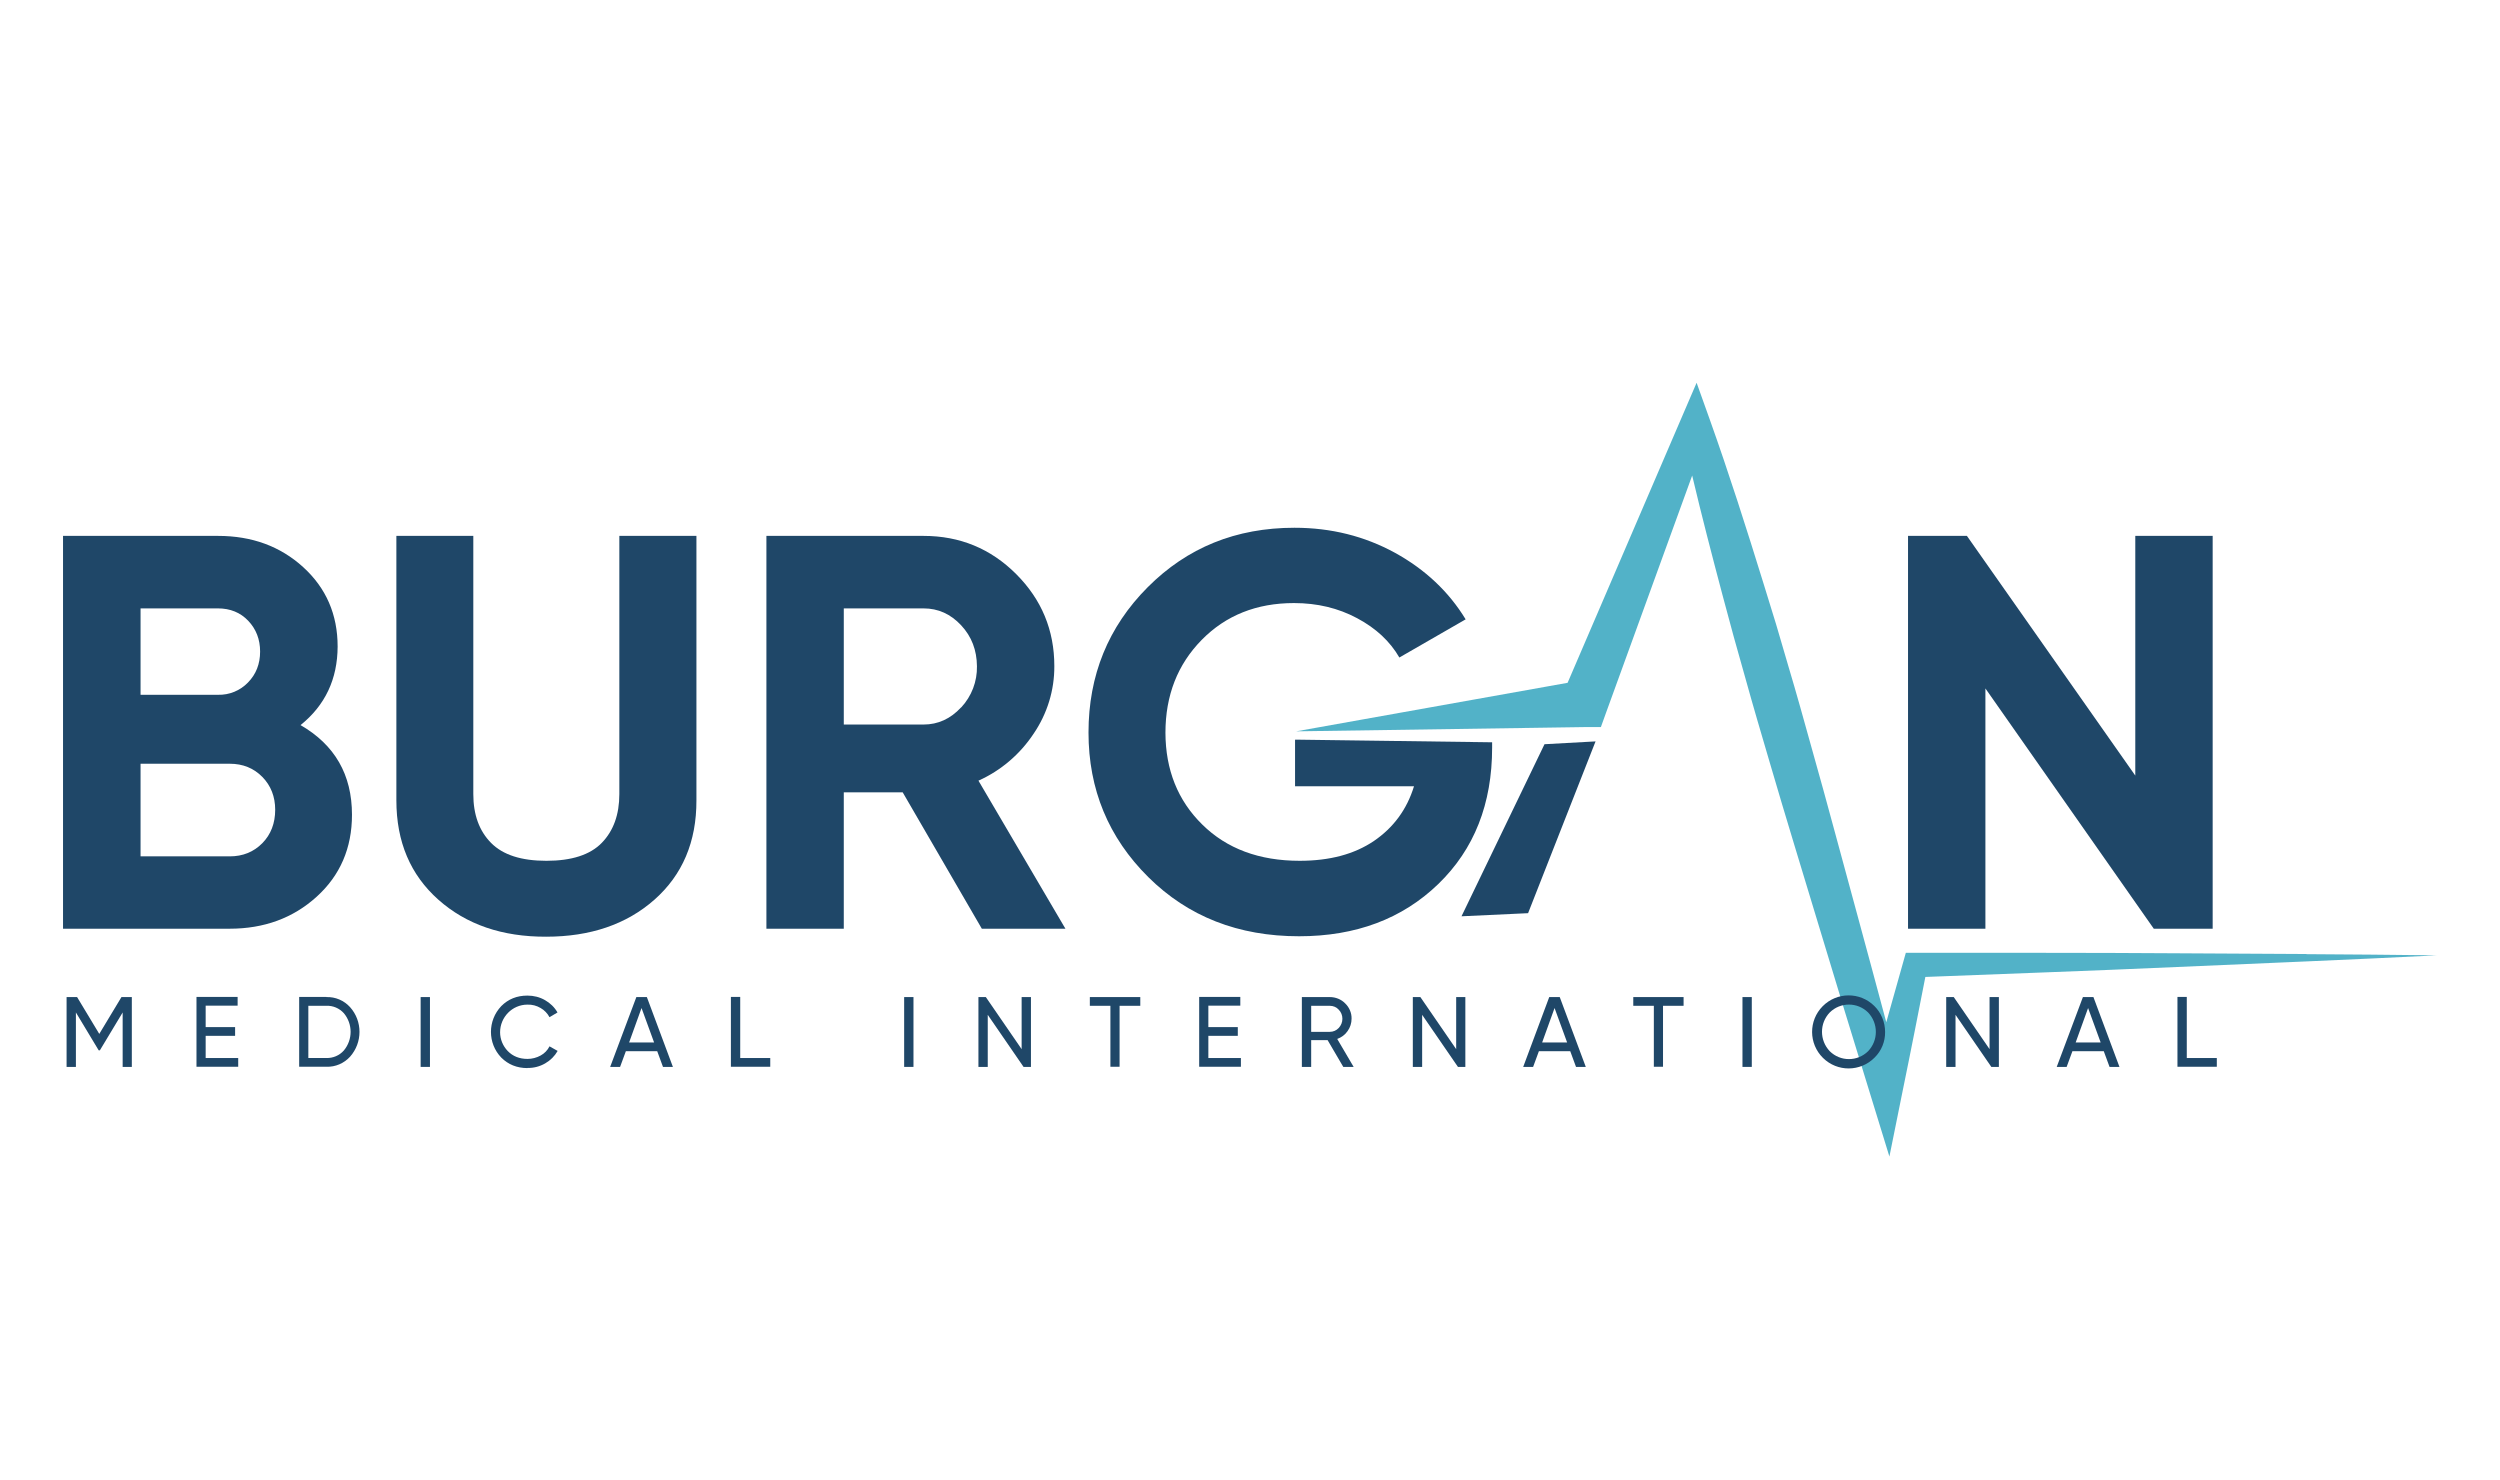 <?xml version="1.0" encoding="UTF-8"?>
<svg id="Layer_1" data-name="Layer 1" xmlns="http://www.w3.org/2000/svg" viewBox="0 0 168.97 100">
  <defs>
    <style>
      .cls-1 {
        fill: #1f4768;
      }

      .cls-1, .cls-2 {
        stroke-width: 0px;
      }

      .cls-2 {
        fill: #52b2c8;
      }
    </style>
  </defs>
  <path class="cls-1" d="M20.31,49.01c1.67-1.34,2.5-3.11,2.51-5.31,0-2.17-.78-3.96-2.33-5.37s-3.47-2.11-5.75-2.11H4.26v26.55h11.26c2.33,0,4.29-.72,5.88-2.16s2.39-3.29,2.39-5.54c0-2.71-1.16-4.73-3.49-6.07ZM9.5,41.12h5.23c.83,0,1.52.28,2.05.84s.8,1.25.8,2.08-.27,1.53-.82,2.09c-.53.55-1.26.85-2.03.83h-5.23v-5.84ZM17.73,56.99c-.58.59-1.32.89-2.2.89h-6.03v-6.26h6.03c.89,0,1.62.3,2.2.89s.87,1.34.87,2.22c0,.91-.29,1.67-.87,2.26h0Z"/>
  <path class="cls-1" d="M41.86,36.22v17.45c0,1.39-.4,2.49-1.19,3.3s-2.04,1.21-3.74,1.21-2.94-.4-3.74-1.21c-.8-.81-1.2-1.91-1.2-3.3v-17.45h-5.2v17.87c0,2.81.95,5.04,2.84,6.72s4.32,2.51,7.28,2.5c2.98,0,5.43-.83,7.32-2.5s2.85-3.91,2.84-6.72v-17.87h-5.24Z"/>
  <path class="cls-1" d="M66.14,52.76c1.51-.68,2.8-1.78,3.72-3.17.92-1.35,1.41-2.94,1.4-4.57,0-2.43-.86-4.5-2.58-6.22-1.72-1.72-3.81-2.58-6.26-2.58h-10.62v26.55h5.23v-9.22h3.98l5.35,9.22h5.65l-5.88-10.01ZM64.96,47.81c-.71.77-1.56,1.16-2.54,1.16h-5.39v-7.85h5.39c.99,0,1.83.38,2.54,1.14s1.06,1.68,1.07,2.77c.02,1.03-.36,2.03-1.07,2.79h0Z"/>
  <path class="cls-1" d="M87.53,50.03v3.11h8.04c-.48,1.57-1.39,2.8-2.71,3.7-1.33.9-3,1.34-5.02,1.34-2.73,0-4.93-.82-6.58-2.45-1.66-1.63-2.48-3.7-2.49-6.2,0-2.53.82-4.62,2.45-6.28,1.63-1.66,3.71-2.49,6.24-2.49,1.57,0,2.99.34,4.26,1.02,1.28.68,2.23,1.57,2.86,2.66l4.48-2.58c-1.14-1.87-2.73-3.37-4.78-4.5-2.05-1.12-4.31-1.69-6.79-1.69-3.95,0-7.25,1.34-9.92,4.02-2.67,2.68-4,5.96-4,9.82,0,3.84,1.35,7.1,4.04,9.77,2.69,2.67,6.09,4,10.19,4,3.84,0,6.98-1.18,9.41-3.53,2.43-2.35,3.64-5.42,3.64-9.22v-.36l-13.31-.18Z"/>
  <path class="cls-1" d="M144.32,36.22v16.2l-11.38-16.2h-3.98v26.55h5.23v-16.24l11.38,16.24h3.98v-26.55h-5.24Z"/>
  <path class="cls-2" d="M155.88,64.48l-8.82-.05c-2.94-.02-5.88-.03-8.82-.03h-8.82s-.61,0-.61,0l-.18.64-1.14,4.05c-.64-2.4-1.29-4.79-1.94-7.19-1.03-3.75-2.02-7.52-3.08-11.26-.52-1.87-1.04-3.75-1.6-5.62l-.82-2.8-.86-2.79c-1.15-3.72-2.33-7.43-3.64-11.1l-.88-2.46-1.02,2.37-7.7,17.91-18.35,3.28,19.63-.29h.97s.36-1,.36-1l5.81-16c.64,2.71,1.34,5.4,2.05,8.08l.76,2.82.79,2.81c.52,1.88,1.07,3.74,1.62,5.61,1.09,3.74,2.24,7.46,3.36,11.18s2.26,7.45,3.41,11.17l1.34,4.36.89-4.41c.28-1.39.57-2.78.84-4.17l.7-3.56,8.14-.31c2.94-.11,5.87-.23,8.81-.36l8.81-.38c2.94-.12,5.87-.27,8.81-.41-2.94-.03-5.88-.07-8.82-.08Z"/>
  <path class="cls-1" d="M8.91,67.39v4.72h-.62v-3.68l-1.54,2.56h-.08l-1.54-2.56v3.68h-.63v-4.72h.71l1.5,2.49,1.5-2.49h.7Z"/>
  <path class="cls-1" d="M13.91,71.51h2.19v.59h-2.82v-4.72h2.78v.59h-2.16v1.45h1.99v.59h-1.99v1.5Z"/>
  <path class="cls-1" d="M22.06,67.39c.61-.02,1.19.23,1.6.68.85.95.85,2.39,0,3.35-.41.45-.99.7-1.6.68h-1.84v-4.72h1.84ZM22.06,71.51c.45.01.88-.17,1.18-.51.61-.73.61-1.79,0-2.52-.3-.33-.73-.52-1.18-.5h-1.22v3.53h1.21Z"/>
  <path class="cls-1" d="M28.43,67.39h.63v4.72h-.63v-4.72Z"/>
  <path class="cls-1" d="M35.65,72.19c-.71,0-1.3-.24-1.77-.71-.93-.97-.93-2.5,0-3.48.47-.47,1.05-.71,1.77-.71.42,0,.83.1,1.19.31.35.2.64.48.84.83l-.54.32c-.14-.26-.35-.48-.6-.62-.27-.16-.57-.24-.89-.23-1.03,0-1.85.85-1.85,1.87,0,.47.19.93.52,1.27.34.35.79.53,1.33.53.31,0,.62-.08.89-.23.26-.14.47-.36.6-.62l.55.31c-.2.35-.49.64-.84.84-.36.21-.78.32-1.19.31Z"/>
  <path class="cls-1" d="M44.81,72.11l-.39-1.06h-2.12l-.39,1.06h-.67l1.77-4.72h.71l1.76,4.72h-.67ZM42.52,70.46h1.69l-.85-2.33-.84,2.33Z"/>
  <path class="cls-1" d="M50.03,71.51h2.03v.59h-2.66v-4.72h.63v4.12Z"/>
  <path class="cls-1" d="M61.11,67.39h.63v4.72h-.63v-4.72Z"/>
  <path class="cls-1" d="M69.05,67.39h.63v4.72h-.5l-2.42-3.52v3.52h-.63v-4.72h.5l2.42,3.52v-3.52Z"/>
  <path class="cls-1" d="M77.07,67.39v.59h-1.4v4.12h-.62v-4.12h-1.39v-.59h3.4Z"/>
  <path class="cls-1" d="M81.68,71.51h2.19v.59h-2.82v-4.72h2.78v.59h-2.16v1.45h1.99v.59h-1.99v1.5Z"/>
  <path class="cls-1" d="M90.79,72.11l-1.06-1.81h-1.11v1.81h-.63v-4.72h1.89c.39,0,.77.15,1.04.43.28.27.44.65.43,1.03,0,.3-.09.59-.27.84-.17.25-.42.43-.7.53l1.11,1.89h-.69ZM88.62,67.98v1.76h1.26c.23,0,.44-.09.6-.26.16-.17.25-.39.25-.62,0-.23-.08-.45-.25-.62-.15-.17-.37-.26-.6-.26h-1.26Z"/>
  <path class="cls-1" d="M98.41,67.39h.63v4.72h-.5l-2.42-3.52v3.52h-.63v-4.72h.51l2.42,3.52v-3.52Z"/>
  <path class="cls-1" d="M106.52,72.11l-.39-1.06h-2.12l-.39,1.06h-.67l1.76-4.72h.71l1.76,4.72h-.66ZM104.23,70.46h1.69l-.85-2.33-.84,2.33Z"/>
  <path class="cls-1" d="M113.79,67.39v.59h-1.39v4.12h-.62v-4.12h-1.39v-.59h3.4Z"/>
  <path class="cls-1" d="M117.77,67.39h.63v4.72h-.63v-4.72Z"/>
  <path class="cls-1" d="M126.7,71.48c-.96.97-2.52.98-3.49.02-.97-.96-.98-2.52-.02-3.49.96-.97,2.52-.98,3.49-.02.47.46.73,1.1.73,1.76.01.65-.25,1.28-.71,1.73ZM123.67,71.05c.72.71,1.87.71,2.59,0,.7-.73.7-1.88,0-2.62-.72-.71-1.87-.71-2.59,0-.7.73-.7,1.88,0,2.62Z"/>
  <path class="cls-1" d="M134.47,67.39h.63v4.72h-.51l-2.42-3.52v3.52h-.63v-4.72h.51l2.42,3.52v-3.52Z"/>
  <path class="cls-1" d="M142.58,72.11l-.39-1.06h-2.12l-.39,1.06h-.67l1.77-4.72h.71l1.76,4.72h-.67ZM140.29,70.46h1.69l-.85-2.33-.84,2.33Z"/>
  <path class="cls-1" d="M147.8,71.51h2.03v.59h-2.66v-4.72h.63v4.12Z"/>
  <polygon class="cls-1" points="103.28 61.72 98.78 61.93 104.39 50.3 107.84 50.11 103.28 61.72"/>
</svg>